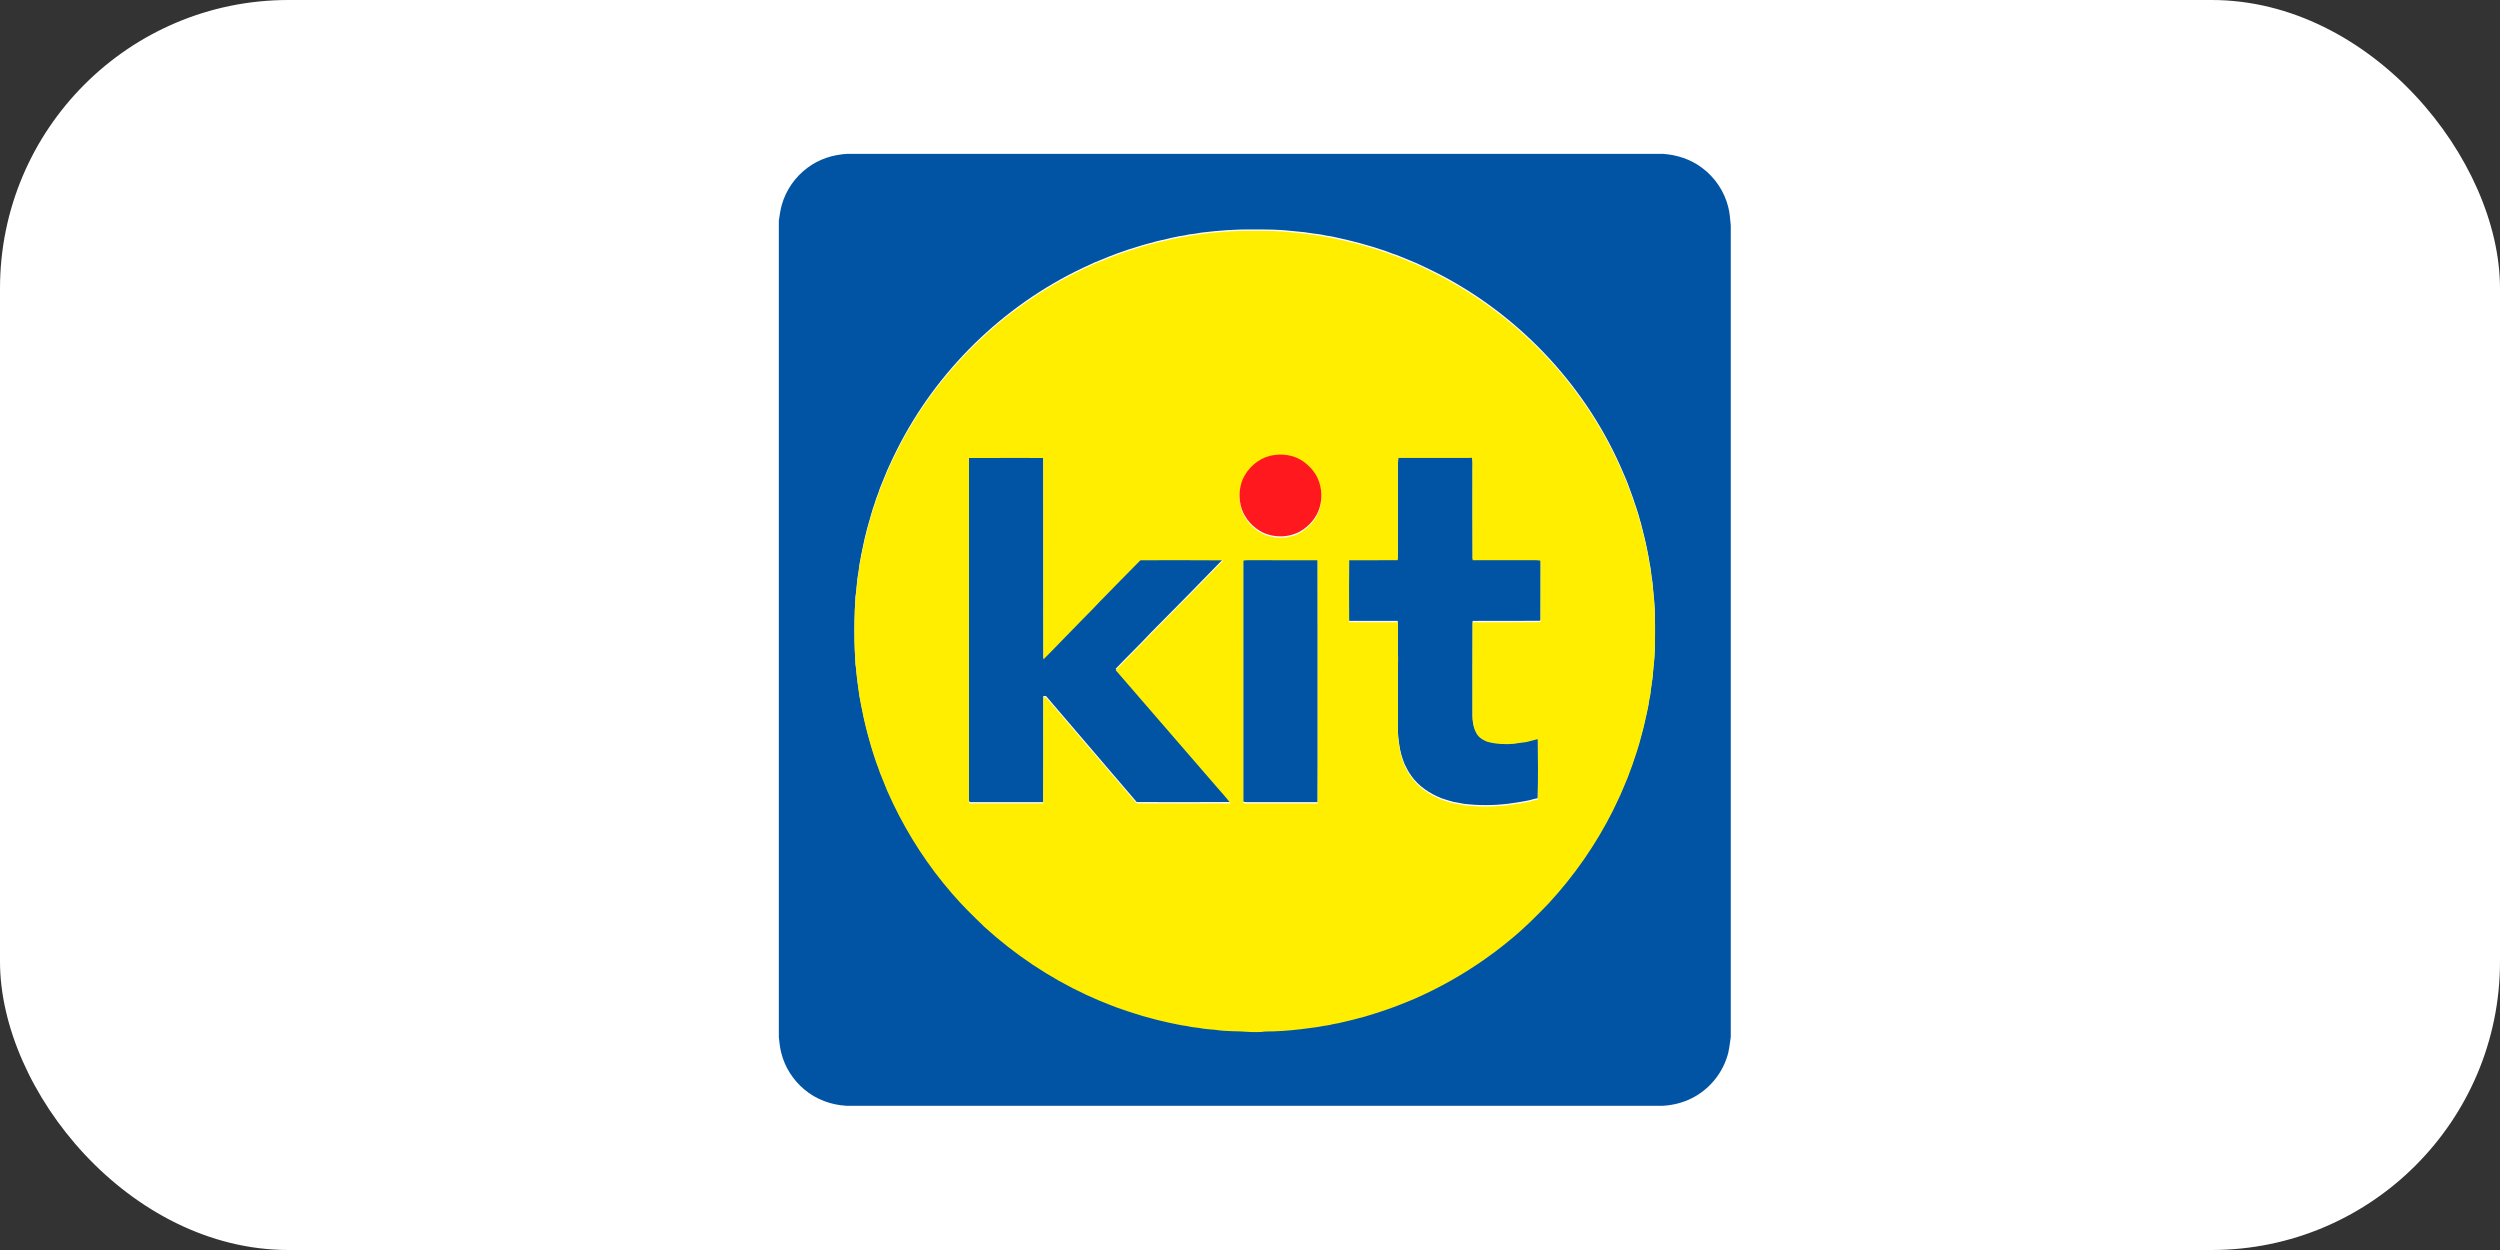 <?xml version="1.0" encoding="UTF-8"?> <svg xmlns="http://www.w3.org/2000/svg" width="260" height="130" viewBox="0 0 260 130" fill="none"><rect x="0" y="0" width="260" height="130" fill="#333333" stroke="none"/><g clip-path="url(#clip0_2031_1642)"><rect width="260" height="130" rx="30" fill="white"></rect><path d="M88.123 16H172.948C174.4 16.102 175.841 16.567 177.008 17.451C178.346 18.441 179.332 19.9 179.734 21.517C179.901 22.143 179.933 22.796 180 23.439V107.849C179.895 108.552 179.84 109.272 179.604 109.949C179.025 111.764 177.695 113.32 176.001 114.189C175.061 114.675 174.013 114.936 172.958 115H88.019C86.437 114.914 84.877 114.338 83.661 113.313C82.488 112.337 81.623 110.991 81.253 109.508C81.116 108.977 81.059 108.431 81 107.887V22.946C81.087 22.404 81.147 21.855 81.301 21.325C81.732 19.779 82.697 18.394 83.987 17.442C85.176 16.545 86.646 16.079 88.123 16ZM124.888 24.199C124.471 24.295 124.044 24.327 123.622 24.389C123.276 24.484 122.918 24.517 122.566 24.582C122.22 24.677 121.86 24.711 121.516 24.814C120.734 24.971 119.962 25.17 119.198 25.392C118.971 25.455 118.743 25.513 118.52 25.59C117.763 25.803 117.02 26.064 116.277 26.325C115.626 26.566 114.977 26.817 114.339 27.094C114.18 27.161 114.019 27.223 113.858 27.284C113.437 27.477 113.019 27.677 112.597 27.867C104.289 31.814 97.365 38.591 93.255 46.822C93.129 47.084 92.998 47.344 92.87 47.606C92.682 48.027 92.478 48.442 92.29 48.863C92.227 49.023 92.165 49.182 92.096 49.34C91.887 49.819 91.706 50.311 91.504 50.792C91.459 50.929 91.413 51.068 91.369 51.205C91.28 51.419 91.212 51.64 91.122 51.853C91.061 52.046 91.008 52.242 90.938 52.434C90.874 52.627 90.812 52.821 90.739 53.013C90.545 53.691 90.347 54.366 90.16 55.046C90.101 55.306 90.045 55.567 89.966 55.822C89.859 56.377 89.712 56.923 89.615 57.481C89.515 57.858 89.496 58.251 89.394 58.628C89.326 59.078 89.296 59.534 89.199 59.981C89.135 60.501 89.086 61.024 89.039 61.546C88.921 62.117 88.976 62.707 88.904 63.284C88.852 64.78 88.844 66.277 88.906 67.772C88.983 68.331 88.915 68.903 89.037 69.457C89.102 70.436 89.267 71.402 89.393 72.375C89.497 72.749 89.519 73.141 89.617 73.517C89.864 74.855 90.206 76.172 90.588 77.478C90.745 78.041 90.944 78.592 91.122 79.15C91.21 79.365 91.278 79.588 91.367 79.804C91.413 79.937 91.459 80.072 91.504 80.207C91.757 80.854 92.02 81.498 92.285 82.141C92.48 82.56 92.675 82.981 92.867 83.403C94.479 86.781 96.545 89.943 98.997 92.77C100.045 94.004 101.216 95.126 102.375 96.254C105.529 99.126 109.112 101.529 112.981 103.327C113.851 103.724 114.731 104.104 115.626 104.443C115.977 104.584 116.335 104.71 116.695 104.829C116.885 104.9 117.076 104.964 117.268 105.027C117.46 105.095 117.654 105.155 117.849 105.215C118.513 105.44 119.189 105.63 119.869 105.803C120.123 105.88 120.384 105.935 120.643 106C120.957 106.089 121.281 106.134 121.595 106.225C122.216 106.345 122.83 106.496 123.459 106.571C123.867 106.682 124.29 106.708 124.708 106.766C125.247 106.885 125.802 106.903 126.351 106.956C127.559 107.155 128.796 107.073 130.01 107.185C130.4 107.198 130.792 107.201 131.184 107.184C131.596 107.105 132.019 107.142 132.436 107.122C133.728 107.08 135.016 106.949 136.294 106.768C136.711 106.706 137.133 106.673 137.544 106.572C137.902 106.519 138.263 106.478 138.613 106.378C138.876 106.328 139.138 106.278 139.4 106.222C139.716 106.133 140.041 106.089 140.356 105.996C140.612 105.931 140.872 105.879 141.124 105.798C141.324 105.745 141.526 105.695 141.729 105.648C142.201 105.493 142.686 105.379 143.154 105.213C144.232 104.871 145.296 104.483 146.342 104.052C146.609 103.94 146.875 103.825 147.144 103.719C147.432 103.584 147.722 103.452 148.014 103.324C148.693 103.009 149.363 102.673 150.023 102.319C152.545 100.974 154.931 99.375 157.127 97.544C158.518 96.405 159.79 95.13 161.038 93.838C163.709 90.949 165.977 87.689 167.741 84.172C168.007 83.626 168.27 83.079 168.523 82.527C168.631 82.26 168.754 81.999 168.86 81.731C169.012 81.388 169.151 81.041 169.295 80.695C169.343 80.555 169.394 80.416 169.445 80.278C169.656 79.74 169.85 79.195 170.022 78.644C170.094 78.451 170.156 78.256 170.22 78.061C170.3 77.81 170.364 77.555 170.454 77.308C170.725 76.343 170.984 75.374 171.188 74.393C171.29 74.046 171.322 73.686 171.417 73.34C171.478 72.983 171.513 72.621 171.609 72.271C171.668 71.85 171.717 71.428 171.773 71.007C171.88 70.465 171.902 69.91 171.954 69.36C172.133 67.922 172.125 66.463 172.124 65.014C172.114 63.919 172.094 62.821 171.962 61.735C171.897 61.157 171.887 60.57 171.769 60C171.706 59.549 171.681 59.091 171.57 58.648C171.508 58.291 171.472 57.927 171.388 57.574C171.181 56.497 170.923 55.431 170.645 54.37C170.563 54.149 170.507 53.919 170.452 53.691C170.302 53.248 170.189 52.791 170.016 52.357C169.956 52.165 169.897 51.973 169.83 51.784C169.709 51.428 169.581 51.075 169.444 50.726C169.392 50.586 169.341 50.447 169.291 50.308C169.222 50.148 169.159 49.987 169.099 49.825C168.884 49.353 168.696 48.87 168.481 48.398C164.602 39.738 157.661 32.5 149.175 28.255C148.528 27.935 147.875 27.627 147.218 27.329C147.032 27.249 146.846 27.173 146.66 27.096C146.181 26.887 145.691 26.703 145.207 26.507C145.069 26.462 144.931 26.415 144.795 26.368C144.581 26.283 144.363 26.209 144.149 26.124C143.762 25.998 143.372 25.873 142.986 25.741C142.816 25.69 142.646 25.641 142.477 25.59C141.148 25.183 139.794 24.87 138.435 24.581C138.082 24.525 137.724 24.484 137.377 24.391C136.983 24.337 136.591 24.282 136.198 24.232C135.656 24.127 135.101 24.103 134.554 24.041C133.18 23.869 131.789 23.863 130.406 23.862C128.56 23.834 126.719 23.974 124.888 24.199Z" fill="#0154A4"></path><path d="M100.766 83.103C100.774 71.232 100.758 59.362 100.774 47.492C103.35 47.481 105.926 47.489 108.502 47.488C108.521 54.473 108.497 61.459 108.515 68.444C109.946 67.01 111.332 65.532 112.761 64.096C113.288 63.558 113.829 63.032 114.334 62.473C115.744 61.009 117.188 59.58 118.605 58.125C121.475 58.127 124.345 58.106 127.215 58.135C124.727 60.714 122.204 63.26 119.681 65.805C118.491 67.081 117.233 68.289 116.028 69.55C119.525 73.588 123.018 77.629 126.511 81.671C127.011 82.241 127.522 82.804 127.981 83.409C124.727 83.433 121.473 83.423 118.22 83.414C115.078 79.739 111.928 76.071 108.791 72.392C108.72 72.388 108.577 72.379 108.505 72.375C108.504 76.055 108.523 79.737 108.498 83.419C105.997 83.424 103.497 83.422 100.997 83.42C100.791 83.47 100.742 83.25 100.766 83.103Z" fill="#0154A4"></path><path d="M145.375 50.805C145.401 49.699 145.319 48.587 145.422 47.485C147.979 47.485 150.535 47.492 153.091 47.48C153.185 47.938 153.134 48.407 153.144 48.87C153.149 51.952 153.132 55.035 153.153 58.117C155.077 58.125 157.001 58.117 158.925 58.12C159.358 58.127 159.796 58.085 160.225 58.17C160.214 60.275 160.232 62.379 160.216 64.484C160.194 64.503 160.151 64.543 160.129 64.562C157.804 64.586 155.477 64.562 153.152 64.574C153.135 67.849 153.147 71.125 153.145 74.4C153.138 75.015 153.267 75.647 153.58 76.182C153.822 76.587 154.246 76.831 154.673 77.004C155.586 77.249 156.539 77.293 157.478 77.216C157.894 77.124 158.323 77.109 158.743 77.034C159.138 76.924 159.54 76.834 159.936 76.726C159.948 78.822 159.97 80.919 159.925 83.013C159.654 83.067 159.382 83.126 159.118 83.211C158.352 83.383 157.575 83.485 156.8 83.597C155.288 83.774 153.75 83.781 152.237 83.597C151.891 83.512 151.537 83.473 151.187 83.402C150.761 83.281 150.332 83.172 149.916 83.018C148.689 82.528 147.533 81.77 146.768 80.674C146.5 80.308 146.284 79.906 146.089 79.497C145.797 78.793 145.588 78.05 145.501 77.291C145.249 75.758 145.447 74.196 145.375 72.652C145.376 71.202 145.365 69.752 145.4 68.303C145.317 67.058 145.45 65.814 145.36 64.571C143.675 64.57 141.99 64.573 140.306 64.57C140.298 62.422 140.293 60.273 140.308 58.124C141.994 58.118 143.68 58.125 145.366 58.121C145.385 57.327 145.37 56.531 145.376 55.736C145.375 55.478 145.374 55.22 145.375 54.962C145.375 53.577 145.375 52.191 145.375 50.805Z" fill="#0154A4"></path><path d="M129.296 58.163C129.63 58.106 129.97 58.12 130.308 58.121C132.55 58.125 134.793 58.116 137.035 58.125C137.048 63.966 137.037 69.807 137.04 75.647C137.034 78.24 137.055 80.831 137.03 83.422C134.595 83.424 132.162 83.421 129.728 83.424C129.582 83.421 129.437 83.405 129.297 83.371C129.301 74.969 129.304 66.566 129.296 58.163Z" fill="#0154A4"></path><path d="M124.888 24.341C126.719 24.116 128.56 23.976 130.406 24.004C131.789 24.005 133.18 24.01 134.554 24.182C135.101 24.244 135.656 24.268 136.198 24.374C136.591 24.424 136.983 24.478 137.377 24.532C137.724 24.625 138.082 24.667 138.435 24.723C139.794 25.012 141.148 25.324 142.477 25.731C142.646 25.782 142.816 25.832 142.986 25.882C143.372 26.015 143.762 26.139 144.149 26.266C144.363 26.351 144.581 26.424 144.795 26.509C144.931 26.557 145.069 26.603 145.207 26.649C145.691 26.845 146.181 27.029 146.66 27.238C146.846 27.315 147.032 27.39 147.218 27.471C147.875 27.768 148.528 28.077 149.175 28.397C157.661 32.642 164.602 39.879 168.481 48.54C168.696 49.012 168.884 49.495 169.099 49.967C169.159 50.128 169.222 50.29 169.291 50.449C169.341 50.589 169.392 50.728 169.444 50.868C169.581 51.217 169.709 51.57 169.83 51.926C169.897 52.114 169.956 52.306 170.016 52.499C170.189 52.933 170.302 53.389 170.452 53.832C170.507 54.06 170.563 54.29 170.645 54.512C170.923 55.572 171.181 56.639 171.388 57.716C171.472 58.069 171.508 58.432 171.57 58.79C171.681 59.233 171.706 59.691 171.769 60.142C171.887 60.712 171.897 61.299 171.962 61.877C172.094 62.963 172.114 64.061 172.124 65.155C172.125 66.605 172.133 68.063 171.954 69.502C171.902 70.051 171.88 70.606 171.773 71.148C171.717 71.57 171.668 71.992 171.609 72.413C171.513 72.763 171.478 73.125 171.417 73.481C171.322 73.827 171.29 74.188 171.188 74.534C170.984 75.516 170.725 76.484 170.454 77.449C170.364 77.697 170.3 77.952 170.22 78.202C170.156 78.397 170.094 78.593 170.022 78.785C169.85 79.336 169.656 79.882 169.445 80.419C169.394 80.557 169.343 80.697 169.295 80.837C169.151 81.183 169.012 81.53 168.86 81.872C168.754 82.141 168.631 82.402 168.523 82.669C168.27 83.221 168.007 83.768 167.741 84.313C165.977 87.831 163.709 91.091 161.038 93.979C159.79 95.272 158.518 96.546 157.127 97.686C154.931 99.516 152.545 101.115 150.023 102.461C149.363 102.815 148.693 103.15 148.014 103.466C147.722 103.593 147.432 103.726 147.144 103.861C146.875 103.966 146.609 104.081 146.342 104.194C145.296 104.625 144.232 105.012 143.154 105.355C142.686 105.521 142.201 105.635 141.729 105.79C141.526 105.836 141.324 105.886 141.124 105.94C140.872 106.021 140.612 106.073 140.356 106.138C140.041 106.231 139.716 106.274 139.4 106.364C139.138 106.419 138.876 106.469 138.613 106.52C138.263 106.619 137.902 106.661 137.544 106.714C137.133 106.815 136.711 106.847 136.294 106.909C135.016 107.09 133.728 107.222 132.436 107.263C132.019 107.283 131.596 107.247 131.184 107.326C130.792 107.342 130.4 107.34 130.01 107.327C128.796 107.215 127.559 107.297 126.351 107.098C125.802 107.045 125.247 107.026 124.708 106.907C124.29 106.849 123.867 106.823 123.459 106.713C122.83 106.638 122.216 106.487 121.595 106.367C121.281 106.276 120.957 106.231 120.643 106.142C120.384 106.077 120.123 106.022 119.869 105.944C119.189 105.771 118.513 105.582 117.849 105.357C117.654 105.297 117.46 105.237 117.268 105.169C117.076 105.105 116.885 105.041 116.695 104.971C116.335 104.852 115.977 104.725 115.626 104.584C114.731 104.246 113.851 103.866 112.981 103.468C109.112 101.67 105.529 99.268 102.375 96.395C101.216 95.268 100.045 94.146 98.997 92.912C96.545 90.084 94.479 86.923 92.867 83.545C92.675 83.122 92.48 82.702 92.285 82.282C92.02 81.639 91.757 80.995 91.504 80.349C91.459 80.213 91.413 80.079 91.367 79.945C91.278 79.73 91.21 79.506 91.122 79.292C90.944 78.734 90.745 78.183 90.588 77.619C90.206 76.314 89.864 74.996 89.617 73.658C89.519 73.282 89.497 72.891 89.393 72.516C89.267 71.544 89.102 70.577 89.037 69.599C88.915 69.045 88.983 68.472 88.906 67.913C88.844 66.419 88.852 64.921 88.904 63.426C88.976 62.849 88.921 62.259 89.039 61.687C89.086 61.165 89.135 60.642 89.199 60.122C89.296 59.675 89.326 59.219 89.394 58.77C89.496 58.392 89.515 57.999 89.615 57.623C89.712 57.065 89.859 56.519 89.966 55.964C90.045 55.709 90.101 55.448 90.16 55.188C90.347 54.508 90.545 53.832 90.739 53.154C90.812 52.963 90.874 52.769 90.938 52.575C91.008 52.384 91.061 52.188 91.122 51.994C91.212 51.782 91.28 51.56 91.369 51.346C91.413 51.209 91.459 51.071 91.504 50.934C91.706 50.452 91.887 49.961 92.096 49.482C92.165 49.324 92.227 49.164 92.29 49.005C92.478 48.583 92.682 48.169 92.87 47.747C92.998 47.485 93.129 47.225 93.255 46.963C97.365 38.733 104.289 31.956 112.597 28.009C113.019 27.819 113.437 27.618 113.858 27.425C114.019 27.364 114.179 27.302 114.339 27.236C114.977 26.959 115.626 26.708 116.277 26.467C117.02 26.206 117.763 25.945 118.52 25.731C118.743 25.655 118.971 25.597 119.198 25.534C119.962 25.312 120.734 25.113 121.516 24.956C121.86 24.852 122.22 24.819 122.566 24.724C122.918 24.659 123.276 24.625 123.622 24.53C124.044 24.469 124.471 24.437 124.888 24.341ZM132.101 47.54C130.838 47.855 129.771 48.802 129.246 49.984C128.844 50.941 128.811 52.042 129.125 53.027C129.485 54.109 130.311 55.011 131.326 55.518C132.594 56.111 134.161 56.058 135.361 55.322C136.11 54.843 136.748 54.157 137.094 53.33C137.548 52.245 137.529 50.974 137.046 49.901C136.72 49.186 136.175 48.586 135.541 48.131C134.55 47.441 133.264 47.268 132.101 47.54ZM100.766 83.244C100.742 83.392 100.791 83.611 100.997 83.561C103.497 83.564 105.997 83.566 108.498 83.56C108.523 79.879 108.504 76.197 108.505 72.516C108.577 72.52 108.72 72.53 108.791 72.534C111.928 76.213 115.078 79.88 118.22 83.555C121.473 83.565 124.727 83.575 127.981 83.55C127.522 82.945 127.011 82.383 126.511 81.812C123.018 77.771 119.525 73.73 116.028 69.692C117.233 68.431 118.491 67.222 119.681 65.946C122.204 63.401 124.727 60.856 127.215 58.276C124.345 58.248 121.475 58.269 118.605 58.267C117.188 59.722 115.744 61.151 114.334 62.614C113.829 63.173 113.288 63.699 112.761 64.238C111.332 65.674 109.946 67.152 108.515 68.585C108.497 61.6 108.521 54.614 108.502 47.629C105.926 47.631 103.35 47.622 100.774 47.634C100.758 59.503 100.774 71.374 100.766 83.244ZM145.375 50.946C145.375 52.333 145.375 53.718 145.375 55.103C145.374 55.362 145.375 55.62 145.376 55.878C145.37 56.673 145.385 57.468 145.366 58.263C143.68 58.267 141.994 58.26 140.308 58.266C140.293 60.414 140.298 62.563 140.306 64.712C141.99 64.714 143.676 64.712 145.36 64.713C145.45 65.956 145.317 67.2 145.4 68.444C145.365 69.894 145.376 71.344 145.375 72.794C145.447 74.338 145.249 75.899 145.501 77.433C145.588 78.192 145.797 78.934 146.089 79.639C146.284 80.048 146.5 80.449 146.768 80.815C147.533 81.912 148.689 82.67 149.916 83.16C150.332 83.314 150.761 83.423 151.188 83.544C151.537 83.614 151.891 83.654 152.237 83.739C153.75 83.923 155.288 83.916 156.8 83.738C157.575 83.627 158.352 83.524 159.118 83.352C159.382 83.267 159.654 83.208 159.925 83.155C159.97 81.061 159.948 78.963 159.936 76.868C159.54 76.975 159.138 77.065 158.743 77.175C158.323 77.251 157.894 77.265 157.478 77.357C156.539 77.435 155.586 77.391 154.673 77.145C154.246 76.972 153.822 76.729 153.58 76.324C153.267 75.789 153.139 75.157 153.145 74.542C153.147 71.266 153.135 67.991 153.152 64.715C155.477 64.704 157.804 64.728 160.129 64.704C160.151 64.684 160.194 64.645 160.216 64.626C160.232 62.521 160.214 60.416 160.225 58.311C159.796 58.226 159.358 58.269 158.925 58.262C157.001 58.258 155.077 58.267 153.153 58.259C153.132 55.177 153.149 52.094 153.144 49.012C153.134 48.549 153.185 48.08 153.091 47.621C150.535 47.634 147.979 47.626 145.423 47.626C145.319 48.728 145.401 49.84 145.375 50.946ZM129.296 58.304C129.304 66.708 129.301 75.11 129.297 83.513C129.437 83.547 129.582 83.562 129.728 83.565C132.162 83.562 134.595 83.565 137.03 83.564C137.055 80.972 137.034 78.381 137.04 75.789C137.037 69.949 137.048 64.107 137.035 58.267C134.793 58.257 132.55 58.267 130.308 58.263C129.97 58.261 129.63 58.248 129.296 58.304Z" fill="#FFEE00"></path><path d="M132.101 47.399C133.264 47.126 134.55 47.299 135.541 47.989C136.175 48.445 136.72 49.044 137.046 49.76C137.529 50.833 137.548 52.103 137.094 53.189C136.748 54.015 136.11 54.702 135.361 55.18C134.161 55.916 132.594 55.969 131.326 55.377C130.311 54.869 129.485 53.967 129.125 52.885C128.811 51.9 128.844 50.799 129.246 49.843C129.771 48.66 130.838 47.714 132.101 47.399Z" fill="#FF181E"></path></g><defs><clipPath id="clip0_2031_1642"><rect width="260" height="130" fill="white"></rect></clipPath></defs></svg> 